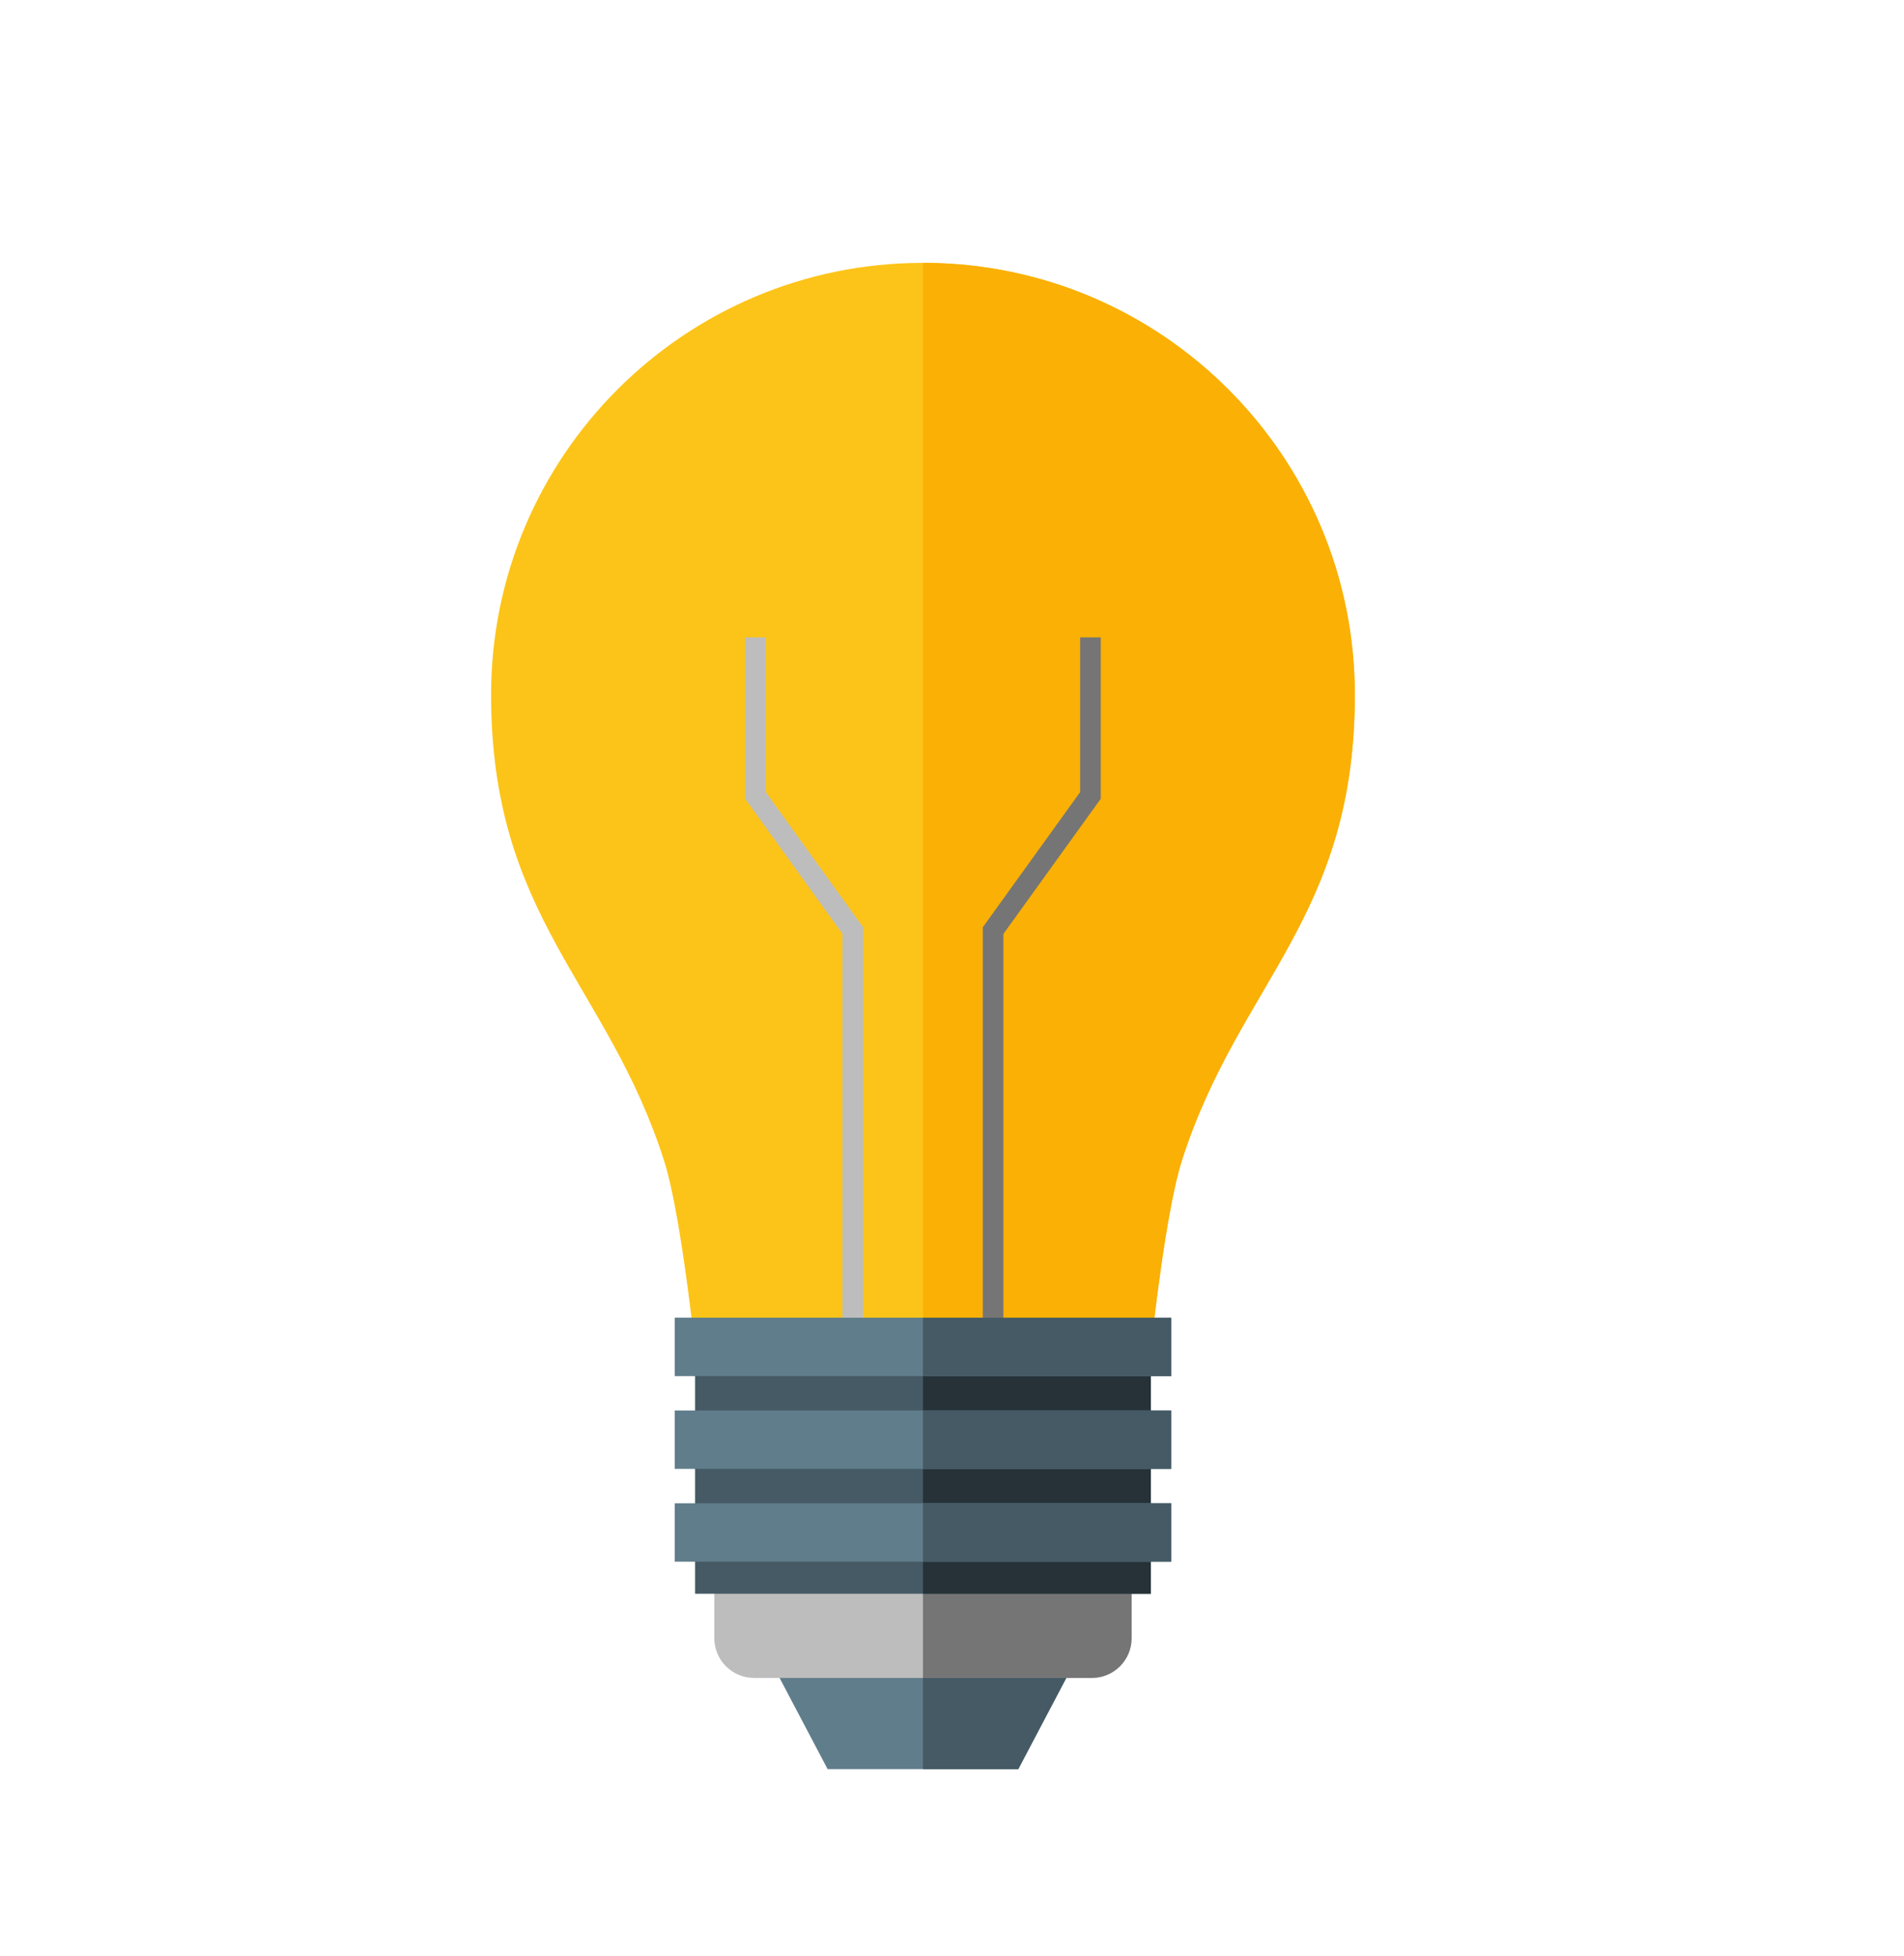 <?xml version="1.0" encoding="UTF-8" standalone="no"?>
<svg
   xmlns:dc="http://purl.org/dc/elements/1.1/"
   xmlns:cc="http://creativecommons.org/ns#"
   xmlns:rdf="http://www.w3.org/1999/02/22-rdf-syntax-ns#"
   xmlns:svg="http://www.w3.org/2000/svg"
   xmlns="http://www.w3.org/2000/svg"
   xmlns:sodipodi="http://sodipodi.sourceforge.net/DTD/sodipodi-0.dtd"
   xmlns:inkscape="http://www.inkscape.org/namespaces/inkscape"
   version="1.1"
   x="0px"
   y="0px"
   class="lightbulb"
   viewBox="0 0 194.668 200"
   enable-background="new 0 0 194.668 200"
   xml:space="preserve"
   id="svg4311"
   inkscape:version="0.91 r"
   sodipodi:docname="lightbulb.svg"><defs
     id="defs4349" /><sodipodi:namedview
     pagecolor="#ffffff"
     bordercolor="#666666"
     borderopacity="1"
     objecttolerance="10"
     gridtolerance="10"
     guidetolerance="10"
     inkscape:pageopacity="0"
     inkscape:pageshadow="2"
     inkscape:window-width="1920"
     inkscape:window-height="1028"
     id="namedview4347"
     showgrid="false"
     inkscape:zoom="3.0299526"
     inkscape:cx="4.6403096"
     inkscape:cy="91.133538"
     inkscape:window-x="0"
     inkscape:window-y="0"
     inkscape:window-maximized="1"
     inkscape:current-layer="svg4311" /><path
     class="inner_bulb"
     d="m 94.364,26.872 0,0 0,0 0,0 0,0 c -24.387,0 -44.155,19.77 -44.155,44.156 0,22.856 11.93,29.493 17.711,47.711 1.543,4.866 2.858,16.675 2.858,16.675 l 47.172,0 c 0,0 1.313,-11.809 2.857,-16.675 5.782,-18.218 17.711,-24.854 17.711,-47.711 0.001,-24.387 -19.765,-44.156 -44.154,-44.156 z"
     id="path4315"
     style="fill:#fcc419;fill-opacity:1"
     inkscape:connector-curvature="0" /><path
     class="bulb_shadow"
     d="m 94.364,26.872 0,0 0,0 0,0 0,0 0,108.542 23.587,0 c 0,0 1.313,-11.809 2.857,-16.675 5.782,-18.218 17.711,-24.854 17.711,-47.711 0,-24.387 -19.766,-44.156 -44.155,-44.156 z"
     id="path4317"
     style="fill:#fab005;fill-opacity:1"
     inkscape:connector-curvature="0" /><polyline
     stroke-miterlimit="10"
     points="80.209 84.302 80.209 100.46 90.162 114.277 90.162 155.609 "
     id="polyline4319"
     transform="translate(-2.97,-19.142)"
     style="fill:none;stroke:#bdbdbd;stroke-width:2.108;stroke-miterlimit:10" /><polyline
     stroke-miterlimit="10"
     points="114.459 84.302 114.459 100.46 104.506 114.277 104.506 155.609 "
     id="polyline4321"
     transform="translate(-2.97,-19.142)"
     style="fill:none;stroke:#757575;stroke-width:2.108;stroke-miterlimit:10" /><polygon
     points="107.081,200 112.701,189.33 81.966,189.33 87.586,200 "
     id="polygon4323"
     transform="translate(-2.97,-19.142)"
     style="fill:#607d8b" /><polygon
     points="107.081,200 112.701,189.33 97.334,189.33 97.334,200 "
     id="polygon4325"
     transform="translate(-2.97,-19.142)"
     style="fill:#455a64" /><path
     d="m 73.031,161.172 0,6.3 c 0,2.244 1.818,4.063 4.063,4.063 l 34.541,0 c 2.242,0 4.062,-1.819 4.062,-4.063 l 0,-6.3 -42.666,0 z"
     id="path4327"
     inkscape:connector-curvature="0"
     style="fill:#bdbdbd" /><path
     d="m 94.364,161.172 0,10.363 17.271,0 c 2.242,0 4.062,-1.819 4.062,-4.063 l 0,-6.3 -21.333,0 z"
     id="path4329"
     inkscape:connector-curvature="0"
     style="fill:#757575" /><rect
     x="71.063"
     y="136.467"
     width="46.602"
     height="26.463"
     id="rect4331"
     style="fill:#455a64" /><rect
     x="94.364"
     y="136.467"
     width="23.301"
     height="26.463"
     id="rect4333"
     style="fill:#263238" /><rect
     x="68.986"
     y="134.711"
     width="50.758"
     height="5.972"
     id="rect4335"
     style="fill:#607d8b" /><rect
     x="68.986"
     y="144.194"
     width="50.758"
     height="5.971"
     id="rect4337"
     style="fill:#607d8b" /><rect
     x="68.986"
     y="153.679"
     width="50.758"
     height="5.972"
     id="rect4339"
     style="fill:#607d8b" /><rect
     x="94.364"
     y="134.711"
     width="25.38"
     height="5.972"
     id="rect4341"
     style="fill:#455a64" /><rect
     x="94.364"
     y="144.194"
     width="25.38"
     height="5.971"
     id="rect4343"
     style="fill:#455a64" /><rect
     x="94.364"
     y="153.679"
     width="25.38"
     height="5.972"
     id="rect4345"
     style="fill:#455a64" /><g
     inkscape:groupmode="layer"
     id="layer1"
     inkscape:label="leds" /></svg>